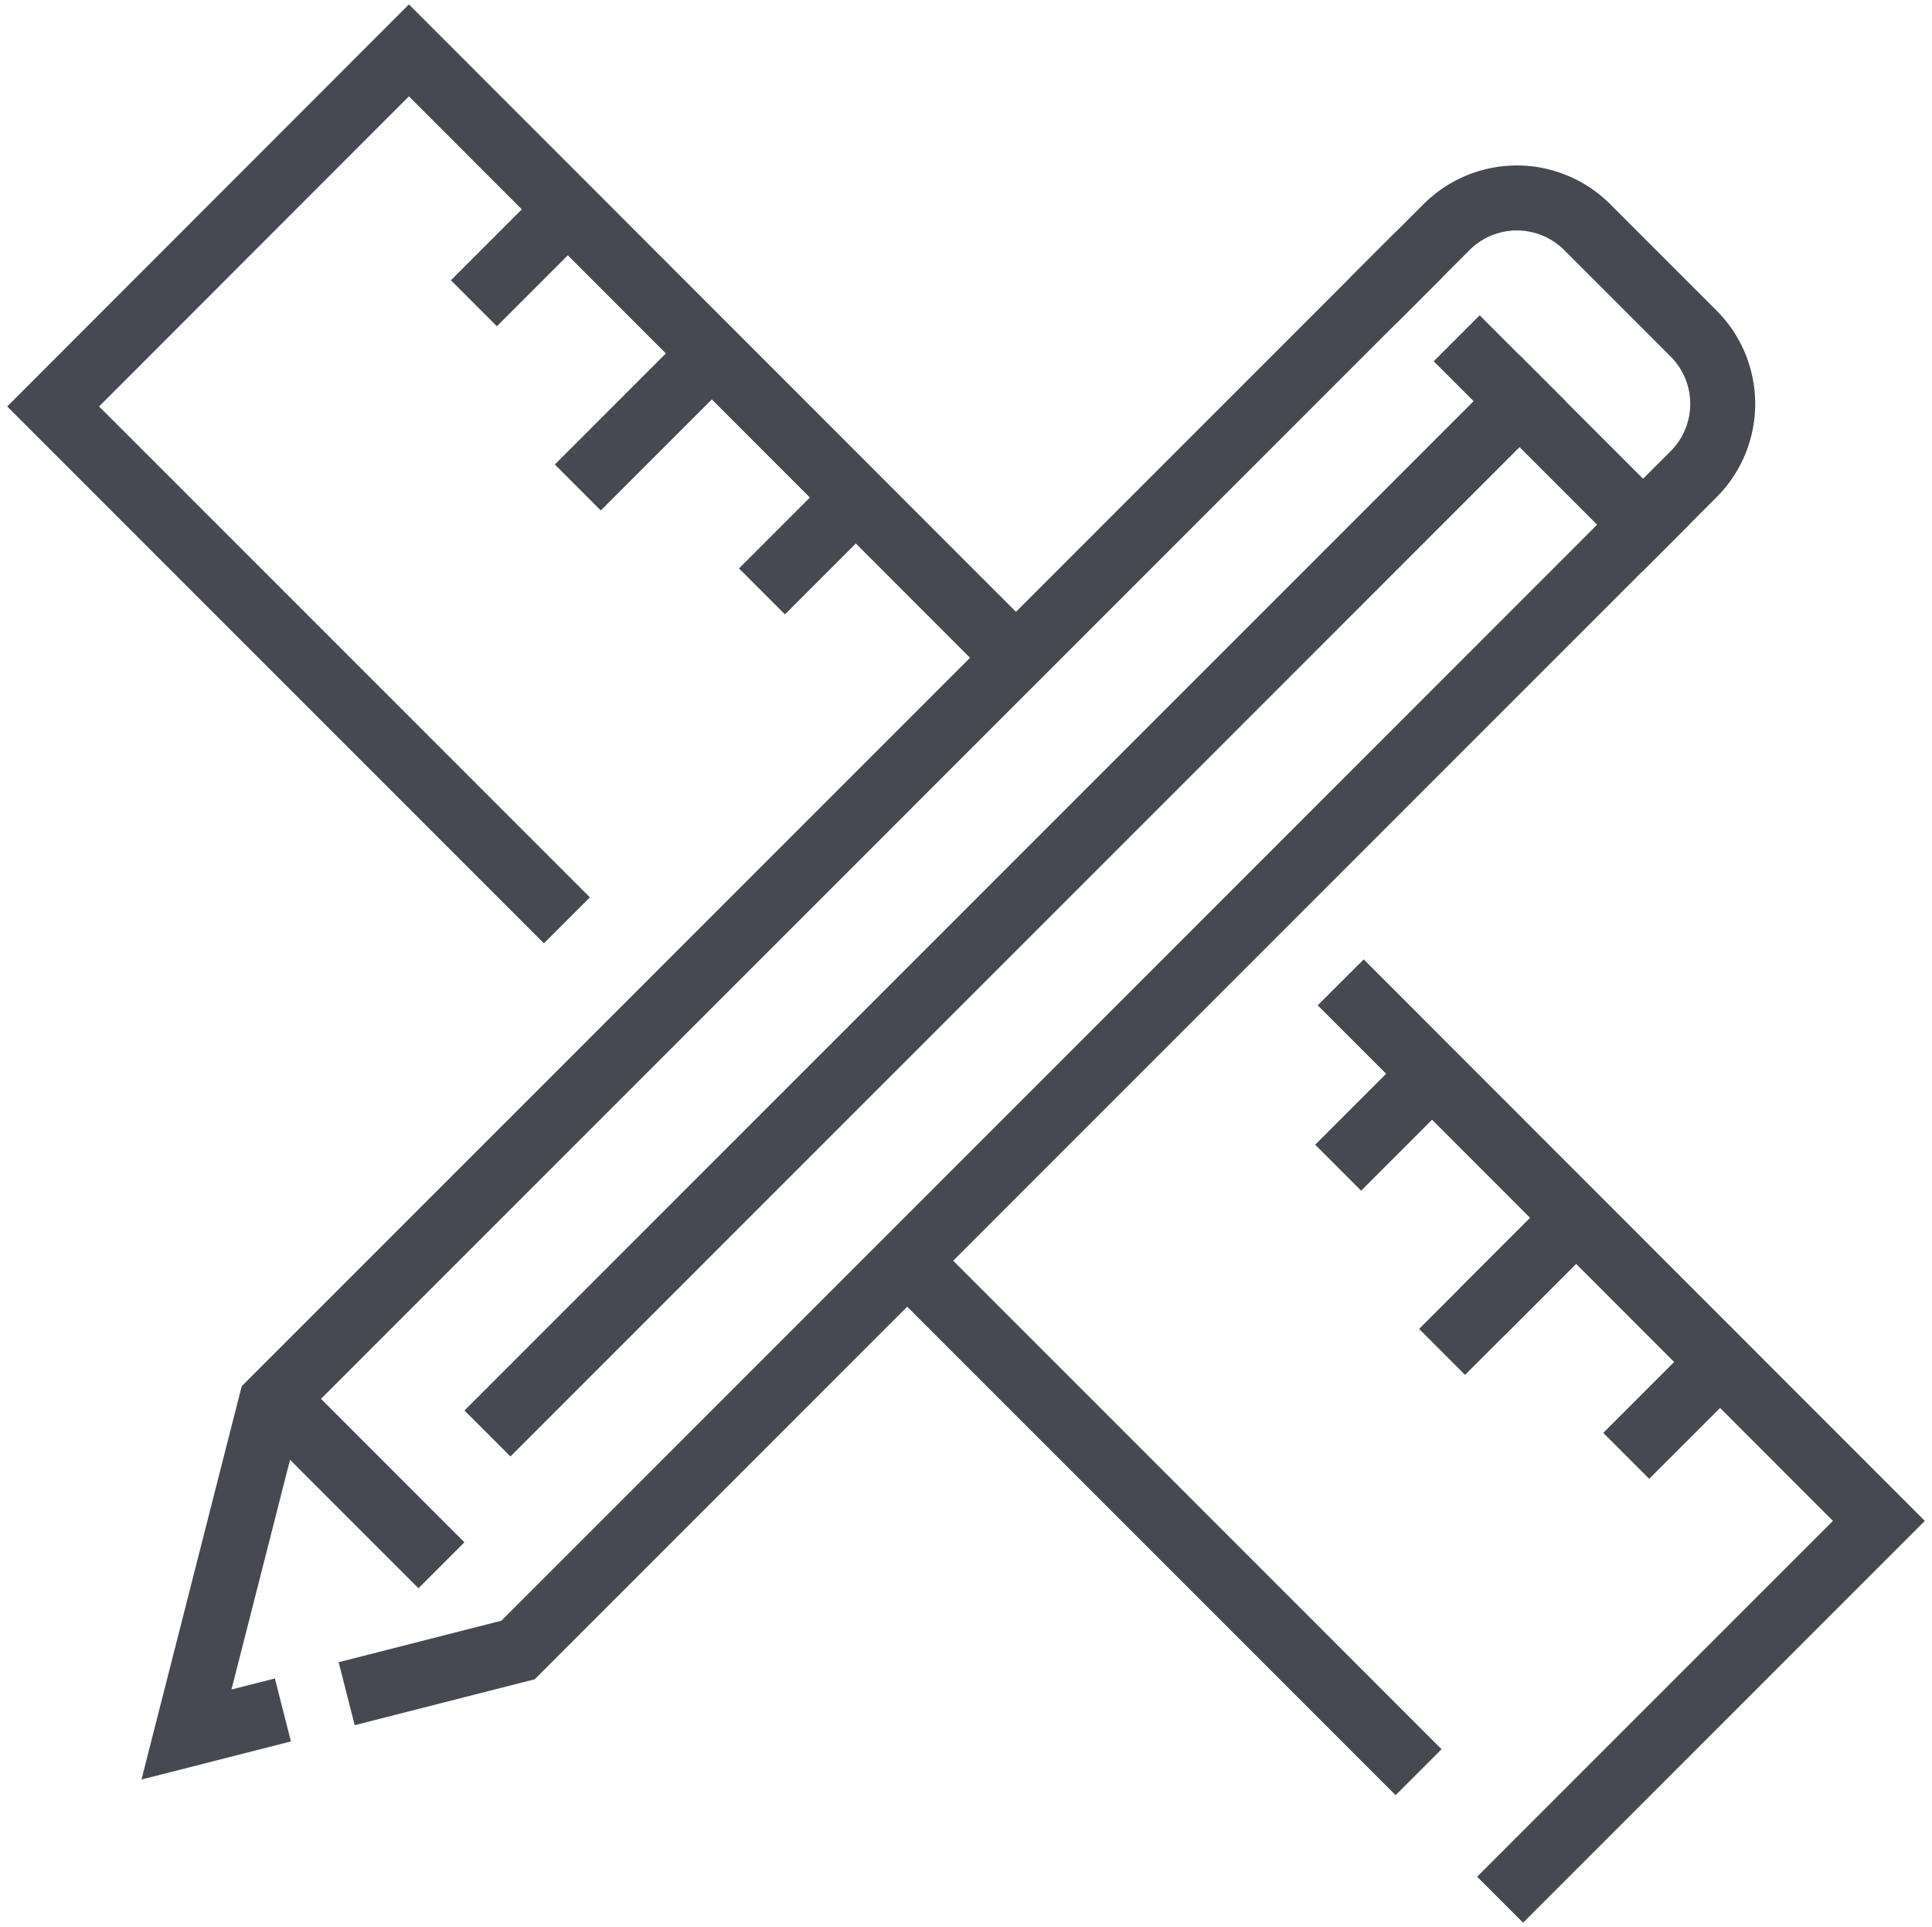 <svg id="Layer_1" data-name="Layer 1" xmlns="http://www.w3.org/2000/svg" viewBox="0 0 89.194 88.949"><defs><style>.cls-1{fill:none;stroke:#484852;stroke-linecap:square;stroke-miterlimit:10;stroke-width:3px;}</style></defs><title>Concept</title><g id="_8" data-name="8"><polyline class="cls-1" points="11.607 79.296 8.609 80.06 12.511 64.752 64.45 12.814"/><polyline class="cls-1" points="75.856 24.219 23.917 76.158 17.458 77.805"/><line class="cls-1" x1="68.312" y1="16.675" x2="75.856" y2="24.219"/><path class="cls-1" d="M75.856,24.219,78.188,21.887a4.59,4.59,0,0,0,0-6.491l-4.914-4.914a4.59,4.59,0,0,0-6.491,0l-2.332,2.332"/><line class="cls-1" x1="70.153" y1="18.517" x2="23.565" y2="65.104"/><line class="cls-1" x1="14.04" y1="65.908" x2="19.319" y2="71.187"/><line class="cls-1" x1="64.43" y1="80.738" x2="42.116" y2="58.424"/><polyline class="cls-1" points="62.957 46.404 86.741 70.199 70.316 86.624"/><polyline class="cls-1" points="25.111 41.419 2.453 18.761 18.878 2.325 46.502 29.959"/><line class="cls-1" x1="79.149" y1="63.126" x2="76.139" y2="66.136"/><line class="cls-1" x1="72.499" y1="56.476" x2="69.489" y2="59.486"/><line class="cls-1" x1="65.849" y1="49.826" x2="62.839" y2="52.836"/><line class="cls-1" x1="39.249" y1="23.227" x2="36.239" y2="26.237"/><line class="cls-1" x1="32.599" y1="16.577" x2="27.737" y2="21.439"/><line class="cls-1" x1="25.949" y1="9.927" x2="22.939" y2="12.937"/><line class="cls-1" x1="72.499" y1="56.476" x2="67.637" y2="61.339"/></g></svg>